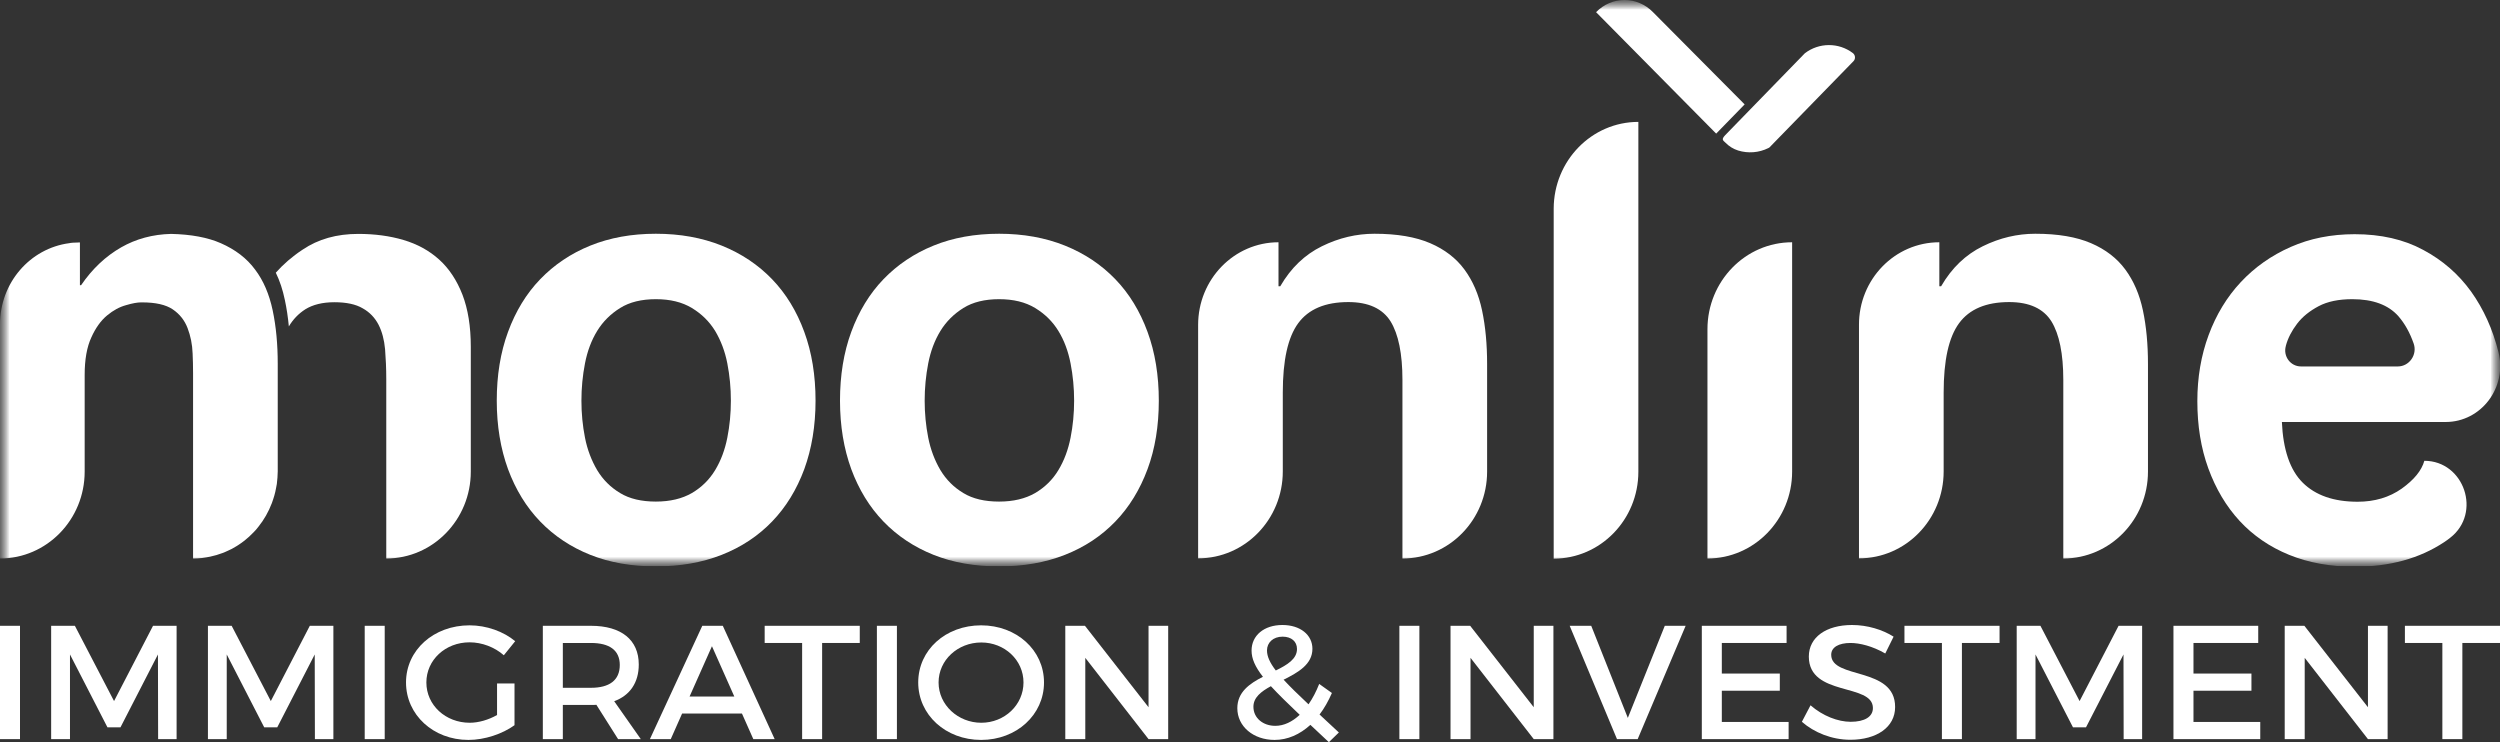 <svg width="128" height="38" viewBox="0 0 128 38" fill="none" xmlns="http://www.w3.org/2000/svg"><rect x="0" y="0" width="128" height="38" fill="#333333" stroke="none"/><g clip-path="url(#clip0_1932_16719)"><mask id="mask0_1932_16719" style="mask-type:luminance" maskUnits="userSpaceOnUse" x="0" y="0" width="128" height="29"><path d="M128 0H0V29H128V0Z" fill="white"/></mask><g mask="url(#mask0_1932_16719)"><mask id="mask1_1932_16719" style="mask-type:luminance" maskUnits="userSpaceOnUse" x="0" y="0" width="128" height="29"><path d="M128 0H0V29H128V0Z" fill="white"/></mask><g mask="url(#mask1_1932_16719)"><path d="M13.962 15.895C13.787 15.069 13.491 14.367 13.058 13.799C12.633 13.222 12.048 12.778 11.304 12.451C10.629 12.155 9.778 11.999 8.761 11.976C7.812 11.999 6.962 12.233 6.21 12.661C5.405 13.121 4.722 13.768 4.153 14.601H4.092V12.412C3.971 12.412 3.849 12.42 3.72 12.427C3.659 12.435 3.599 12.435 3.545 12.451C1.541 12.716 0 14.477 0 16.604V28.595C2.391 28.595 4.335 26.608 4.335 24.146V19.198C4.335 18.404 4.449 17.765 4.677 17.274C4.897 16.783 5.17 16.409 5.481 16.152C5.8 15.887 6.119 15.715 6.461 15.622C6.78 15.528 7.03 15.482 7.228 15.482C7.243 15.482 7.258 15.482 7.273 15.482C7.964 15.482 8.488 15.599 8.845 15.84C9.201 16.082 9.452 16.401 9.604 16.799C9.756 17.196 9.847 17.632 9.862 18.1C9.877 18.427 9.885 18.762 9.885 19.097C9.885 19.237 9.885 19.378 9.885 19.518V28.595C10.037 28.595 10.181 28.587 10.333 28.571C10.401 28.564 10.469 28.556 10.545 28.54C10.614 28.532 10.689 28.517 10.758 28.501C10.978 28.455 11.191 28.392 11.396 28.314C11.449 28.299 11.494 28.275 11.547 28.252C11.593 28.236 11.638 28.213 11.684 28.19C11.745 28.166 11.806 28.135 11.866 28.104C11.927 28.073 11.98 28.042 12.041 28.003C12.094 27.971 12.155 27.94 12.208 27.901C12.261 27.862 12.314 27.831 12.367 27.792C12.473 27.714 12.58 27.637 12.678 27.543C12.732 27.504 12.777 27.457 12.823 27.41C12.868 27.364 12.921 27.317 12.967 27.27C13.066 27.177 13.149 27.076 13.233 26.966C13.521 26.608 13.749 26.203 13.916 25.767C13.939 25.704 13.962 25.634 13.984 25.572C14.007 25.509 14.03 25.439 14.045 25.377C14.083 25.244 14.113 25.112 14.136 24.98C14.151 24.909 14.159 24.847 14.174 24.777C14.197 24.567 14.22 24.356 14.22 24.138V19.564C14.22 19.502 14.22 19.44 14.22 19.378V18.622C14.22 17.632 14.136 16.721 13.962 15.895Z" fill="white"/></g><mask id="mask2_1932_16719" style="mask-type:luminance" maskUnits="userSpaceOnUse" x="0" y="0" width="128" height="29"><path d="M128 0H0V29H128V0Z" fill="white"/></mask><g mask="url(#mask2_1932_16719)"><path d="M24.105 17.757V24.146C24.105 26.608 22.161 28.595 19.777 28.595V19.416C19.777 18.871 19.754 18.365 19.716 17.881C19.671 17.398 19.564 16.985 19.382 16.627C19.2 16.276 18.934 15.988 18.57 15.786C18.213 15.575 17.727 15.474 17.12 15.474C16.513 15.474 16.019 15.599 15.639 15.832C15.283 16.058 15.002 16.354 14.789 16.713C14.744 16.238 14.675 15.778 14.584 15.357C14.478 14.843 14.326 14.383 14.121 13.962C14.501 13.534 14.956 13.136 15.488 12.786C16.292 12.24 17.241 11.976 18.342 11.976C19.177 11.976 19.952 12.077 20.658 12.287C21.371 12.498 21.979 12.833 22.487 13.292C22.996 13.752 23.391 14.352 23.679 15.092C23.96 15.825 24.105 16.713 24.105 17.757Z" fill="white"/></g><mask id="mask3_1932_16719" style="mask-type:luminance" maskUnits="userSpaceOnUse" x="0" y="0" width="128" height="29"><path d="M128 0H0V29H128V0Z" fill="white"/></mask><g mask="url(#mask3_1932_16719)"><path d="M25.434 20.515C25.434 19.222 25.623 18.045 26.011 16.993C26.398 15.941 26.944 15.038 27.658 14.297C28.372 13.557 29.222 12.981 30.224 12.575C31.226 12.17 32.342 11.968 33.58 11.968C34.817 11.968 35.941 12.17 36.951 12.575C37.96 12.981 38.818 13.557 39.532 14.297C40.245 15.038 40.792 15.934 41.179 16.993C41.566 18.045 41.756 19.222 41.756 20.515C41.756 21.808 41.559 22.977 41.179 24.021C40.792 25.065 40.245 25.961 39.532 26.701C38.818 27.442 37.96 28.011 36.951 28.408C35.941 28.805 34.817 29 33.58 29C32.342 29 31.219 28.805 30.224 28.408C29.23 28.011 28.372 27.442 27.658 26.701C26.944 25.961 26.398 25.065 26.011 24.021C25.631 22.977 25.434 21.808 25.434 20.515ZM29.769 20.515C29.769 21.162 29.829 21.793 29.951 22.408C30.072 23.024 30.285 23.577 30.573 24.068C30.869 24.559 31.257 24.948 31.75 25.244C32.236 25.541 32.851 25.681 33.58 25.681C34.309 25.681 34.923 25.533 35.425 25.244C35.926 24.948 36.32 24.559 36.617 24.068C36.913 23.577 37.118 23.024 37.239 22.408C37.361 21.793 37.421 21.162 37.421 20.515C37.421 19.868 37.361 19.23 37.239 18.606C37.118 17.983 36.905 17.43 36.617 16.947C36.32 16.463 35.926 16.074 35.425 15.77C34.923 15.466 34.309 15.318 33.58 15.318C32.851 15.318 32.236 15.466 31.75 15.77C31.264 16.074 30.869 16.463 30.573 16.947C30.277 17.43 30.072 17.983 29.951 18.606C29.829 19.23 29.769 19.868 29.769 20.515Z" fill="white"/></g><mask id="mask4_1932_16719" style="mask-type:luminance" maskUnits="userSpaceOnUse" x="0" y="0" width="128" height="29"><path d="M128 0H0V29H128V0Z" fill="white"/></mask><g mask="url(#mask4_1932_16719)"><path d="M43.008 20.515C43.008 19.222 43.198 18.045 43.585 16.993C43.972 15.941 44.519 15.038 45.232 14.297C45.946 13.557 46.796 12.981 47.798 12.575C48.793 12.17 49.916 11.968 51.154 11.968C52.391 11.968 53.515 12.17 54.525 12.575C55.535 12.981 56.392 13.557 57.106 14.297C57.82 15.038 58.366 15.934 58.754 16.993C59.141 18.045 59.331 19.222 59.331 20.515C59.331 21.808 59.141 22.977 58.754 24.021C58.366 25.065 57.82 25.961 57.106 26.701C56.392 27.442 55.535 28.011 54.525 28.408C53.515 28.805 52.391 29 51.154 29C49.916 29 48.793 28.805 47.798 28.408C46.804 28.011 45.946 27.442 45.232 26.701C44.519 25.961 43.972 25.065 43.585 24.021C43.205 22.977 43.008 21.808 43.008 20.515ZM47.343 20.515C47.343 21.162 47.404 21.793 47.525 22.408C47.647 23.024 47.859 23.577 48.148 24.068C48.444 24.559 48.831 24.948 49.324 25.244C49.81 25.541 50.425 25.681 51.154 25.681C51.883 25.681 52.498 25.533 52.999 25.244C53.5 24.948 53.895 24.559 54.191 24.068C54.487 23.577 54.692 23.024 54.813 22.408C54.935 21.793 54.995 21.162 54.995 20.515C54.995 19.868 54.935 19.23 54.813 18.606C54.692 17.983 54.487 17.43 54.191 16.947C53.895 16.463 53.5 16.074 52.999 15.77C52.498 15.466 51.883 15.318 51.154 15.318C50.425 15.318 49.81 15.466 49.324 15.77C48.838 16.074 48.444 16.463 48.148 16.947C47.852 17.43 47.647 17.983 47.525 18.606C47.404 19.23 47.343 19.868 47.343 20.515Z" fill="white"/></g><mask id="mask5_1932_16719" style="mask-type:luminance" maskUnits="userSpaceOnUse" x="0" y="0" width="128" height="29"><path d="M128 0H0V29H128V0Z" fill="white"/></mask><g mask="url(#mask5_1932_16719)"><path d="M65.459 12.404V14.656H65.55C66.096 13.713 66.81 13.035 67.683 12.607C68.556 12.178 69.452 11.968 70.371 11.968C71.532 11.968 72.481 12.131 73.225 12.451C73.969 12.77 74.554 13.222 74.979 13.799C75.404 14.375 75.708 15.069 75.882 15.895C76.057 16.721 76.14 17.632 76.14 18.637V24.146C76.14 26.6 74.204 28.595 71.805 28.595V19.448C71.805 18.115 71.6 17.11 71.198 16.456C70.788 15.801 70.067 15.466 69.034 15.466C67.858 15.466 67 15.825 66.468 16.549C65.937 17.274 65.679 18.45 65.679 20.102V24.138C65.679 26.592 63.743 28.587 61.344 28.587V16.635C61.344 14.297 63.189 12.404 65.459 12.404Z" fill="white"/></g><mask id="mask6_1932_16719" style="mask-type:luminance" maskUnits="userSpaceOnUse" x="0" y="0" width="128" height="29"><path d="M128 0H0V29H128V0Z" fill="white"/></mask><g mask="url(#mask6_1932_16719)"><path d="M83.884 6.241V24.154C83.884 26.608 81.94 28.603 79.549 28.603V10.682C79.556 8.228 81.492 6.241 83.884 6.241Z" fill="white"/></g><mask id="mask7_1932_16719" style="mask-type:luminance" maskUnits="userSpaceOnUse" x="0" y="0" width="128" height="29"><path d="M128 0H0V29H128V0Z" fill="white"/></mask><g mask="url(#mask7_1932_16719)"><path d="M91.757 12.404V24.146C91.757 26.6 89.813 28.595 87.422 28.595V16.853C87.422 14.399 89.365 12.404 91.757 12.404Z" fill="white"/></g><mask id="mask8_1932_16719" style="mask-type:luminance" maskUnits="userSpaceOnUse" x="0" y="0" width="128" height="29"><path d="M128 0H0V29H128V0Z" fill="white"/></mask><g mask="url(#mask8_1932_16719)"><path d="M99.294 12.404V14.656H99.386C99.932 13.713 100.646 13.035 101.519 12.607C102.392 12.178 103.288 11.968 104.207 11.968C105.368 11.968 106.317 12.131 107.061 12.451C107.805 12.77 108.39 13.222 108.815 13.799C109.24 14.375 109.544 15.069 109.718 15.895C109.893 16.721 109.976 17.632 109.976 18.637V24.146C109.976 26.6 108.04 28.595 105.641 28.595V19.448C105.641 18.115 105.436 17.11 105.034 16.456C104.624 15.801 103.903 15.466 102.87 15.466C101.694 15.466 100.836 15.825 100.304 16.549C99.773 17.274 99.515 18.45 99.515 20.102V24.138C99.515 26.592 97.579 28.587 95.18 28.587V16.635C95.172 14.297 97.017 12.404 99.294 12.404Z" fill="white"/></g><mask id="mask9_1932_16719" style="mask-type:luminance" maskUnits="userSpaceOnUse" x="0" y="0" width="128" height="29"><path d="M128 0H0V29H128V0Z" fill="white"/></mask><g mask="url(#mask9_1932_16719)"><path d="M116.831 21.582C116.892 23.024 117.249 24.068 117.902 24.715C118.555 25.361 119.488 25.689 120.711 25.689C121.584 25.689 122.335 25.463 122.966 25.019C123.596 24.567 123.983 24.099 124.127 23.593C126.169 23.593 127.08 26.273 125.448 27.535C125.349 27.613 125.243 27.691 125.137 27.761C123.877 28.595 122.351 29.016 120.559 29.016C119.321 29.016 118.198 28.813 117.203 28.408C116.209 28.003 115.358 27.418 114.668 26.67C113.977 25.922 113.445 25.019 113.066 23.982C112.686 22.938 112.504 21.793 112.504 20.538C112.504 19.331 112.694 18.201 113.081 17.157C113.468 16.113 114.015 15.209 114.728 14.445C115.442 13.682 116.292 13.082 117.279 12.646C118.266 12.209 119.359 11.991 120.559 11.991C121.903 11.991 123.072 12.256 124.066 12.794C125.061 13.323 125.881 14.04 126.526 14.936C127.164 15.832 127.627 16.861 127.916 18.006L127.923 18.037C128.371 19.845 127.035 21.606 125.22 21.606H116.831V21.582ZM122.768 18.762C123.353 18.762 123.778 18.162 123.581 17.593C123.383 17.024 123.117 16.557 122.799 16.191C122.282 15.606 121.493 15.318 120.437 15.318C119.747 15.318 119.17 15.435 118.714 15.677C118.259 15.918 117.887 16.214 117.613 16.573C117.34 16.931 117.143 17.305 117.036 17.702V17.71C116.884 18.24 117.272 18.762 117.811 18.762H122.768Z" fill="white"/></g><mask id="mask10_1932_16719" style="mask-type:luminance" maskUnits="userSpaceOnUse" x="0" y="0" width="128" height="29"><path d="M128 0H0V29H128V0Z" fill="white"/></mask><g mask="url(#mask10_1932_16719)"><path d="M89.326 5.345L87.868 6.841L81.719 0.623C82.121 0.21 82.645 0 83.176 0C83.7 0 84.232 0.21 84.634 0.623L89.326 5.345Z" fill="white"/></g><mask id="mask11_1932_16719" style="mask-type:luminance" maskUnits="userSpaceOnUse" x="0" y="0" width="128" height="29"><path d="M128 0H0V29H128V0Z" fill="white"/></mask><g mask="url(#mask11_1932_16719)"><path d="M94.868 2.719C94.998 2.821 95.013 3.015 94.899 3.132L91.042 7.09L90.617 7.527C90.594 7.55 90.572 7.573 90.541 7.581C90.055 7.823 89.501 7.862 88.992 7.706C88.742 7.628 88.522 7.488 88.339 7.301C88.233 7.192 88.104 7.153 88.339 6.911L92.401 2.735L92.409 2.727C93.13 2.174 94.14 2.166 94.868 2.719Z" fill="white"/></g></g></g><path d="M1.024 37.843H0V32.041H1.024V37.843Z" fill="white"/><path d="M9.042 37.843H8.096L8.087 33.508L6.169 37.238H5.501L3.583 33.508V37.843H2.619V32.041H3.834L5.839 35.895L7.835 32.041H9.042V37.843Z" fill="white"/><path d="M17.069 37.843H16.123L16.114 33.508L14.196 37.238H13.527L11.609 33.508V37.843H10.646V32.041H11.861L13.866 35.895L15.862 32.041H17.069V37.843Z" fill="white"/><path d="M19.697 37.843H18.673V32.041H19.697V37.843Z" fill="white"/><path d="M25.449 34.992H26.343V37.13C25.727 37.577 24.816 37.884 23.982 37.884C22.186 37.884 20.788 36.599 20.788 34.942C20.788 33.285 22.203 32.017 24.043 32.017C24.911 32.017 25.779 32.331 26.378 32.829L25.796 33.55C25.328 33.135 24.677 32.887 24.043 32.887C22.802 32.887 21.83 33.79 21.83 34.942C21.83 36.102 22.811 37.005 24.052 37.005C24.503 37.005 25.015 36.856 25.449 36.608V34.992Z" fill="white"/><path d="M31.646 37.843L30.535 36.086C30.449 36.094 30.353 36.094 30.258 36.094H28.817V37.843H27.793V32.041H30.258C31.811 32.041 32.705 32.762 32.705 34.022C32.705 34.95 32.254 35.605 31.447 35.903L32.809 37.843H31.646ZM28.817 35.215H30.258C31.195 35.215 31.733 34.834 31.733 34.047C31.733 33.285 31.195 32.92 30.258 32.92H28.817V35.215Z" fill="white"/><path d="M37.988 36.533H34.924L34.343 37.843H33.275L35.957 32.041H37.007L39.663 37.843H38.57L37.988 36.533ZM37.597 35.663L36.452 33.086L35.306 35.663H37.597Z" fill="white"/><path d="M44.02 32.92H42.093V37.843H41.069V32.92H39.151V32.041H44.02V32.92Z" fill="white"/><path d="M45.922 37.843H44.897V32.041H45.922V37.843Z" fill="white"/><path d="M50.233 32.017C52.047 32.017 53.453 33.285 53.453 34.942C53.453 36.599 52.047 37.884 50.233 37.884C48.419 37.884 47.013 36.599 47.013 34.942C47.013 33.276 48.419 32.017 50.233 32.017ZM50.242 32.895C49.044 32.895 48.055 33.79 48.055 34.942C48.055 36.094 49.053 37.005 50.242 37.005C51.431 37.005 52.403 36.094 52.403 34.942C52.403 33.79 51.431 32.895 50.242 32.895Z" fill="white"/><path d="M59.811 37.843H58.805L55.567 33.682V37.843H54.543V32.041H55.55L58.805 36.21V32.041H59.811V37.843Z" fill="white"/><path d="M68.038 38L67.092 37.113C66.554 37.602 65.929 37.884 65.26 37.884C64.175 37.884 63.351 37.196 63.351 36.26C63.351 35.439 63.976 35 64.662 34.652C64.262 34.138 64.08 33.724 64.08 33.309C64.08 32.539 64.714 32 65.66 32C66.571 32 67.196 32.505 67.196 33.218C67.196 34.014 66.467 34.428 65.72 34.801C66.05 35.157 66.475 35.572 66.996 36.061C67.205 35.762 67.387 35.414 67.543 35.017L68.194 35.481C68.012 35.895 67.803 36.268 67.561 36.583L68.55 37.503L68.038 38ZM64.87 33.301C64.87 33.608 65.017 33.931 65.321 34.329C65.911 34.039 66.406 33.74 66.406 33.227C66.406 32.845 66.12 32.597 65.668 32.597C65.182 32.597 64.87 32.903 64.87 33.301ZM65.295 37.163C65.738 37.163 66.163 36.956 66.545 36.599C65.937 36.019 65.451 35.547 65.07 35.133C64.566 35.406 64.175 35.713 64.175 36.185C64.175 36.765 64.67 37.163 65.295 37.163Z" fill="white"/><path d="M72.672 37.843H71.648V32.041H72.672V37.843Z" fill="white"/><path d="M79.535 37.843H78.528L75.291 33.682V37.843H74.267V32.041H75.273L78.528 36.21V32.041H79.535V37.843Z" fill="white"/><path d="M83.849 37.843H82.79L80.368 32.041H81.471L83.345 36.757L85.237 32.041H86.305L83.849 37.843Z" fill="white"/><path d="M91.473 32.92H88.157V34.486H91.126V35.365H88.157V36.964H91.577V37.843H87.133V32.041H91.473V32.92Z" fill="white"/><path d="M94.825 32C95.615 32 96.388 32.24 96.952 32.597L96.526 33.459C95.867 33.077 95.207 32.92 94.747 32.92C94.148 32.92 93.758 33.135 93.758 33.525C93.758 34.793 97.039 34.113 97.03 36.202C97.03 37.238 96.075 37.876 94.739 37.876C93.784 37.876 92.881 37.503 92.256 36.956L92.699 36.111C93.324 36.657 94.105 36.956 94.756 36.956C95.468 36.956 95.893 36.699 95.893 36.251C95.893 34.959 92.612 35.68 92.612 33.616C92.612 32.621 93.506 32 94.825 32Z" fill="white"/><path d="M102.377 32.92H100.45V37.843H99.426V32.92H97.508V32.041H102.377V32.92Z" fill="white"/><path d="M109.677 37.843H108.731L108.723 33.508L106.804 37.238H106.136L104.218 33.508V37.843H103.255V32.041H104.47L106.475 35.895L108.471 32.041H109.677V37.843Z" fill="white"/><path d="M115.621 32.92H112.306V34.486H115.274V35.365H112.306V36.964H115.725V37.843H111.281V32.041H115.621V32.92Z" fill="white"/><path d="M122.246 37.843H121.239L118.001 33.682V37.843H116.977V32.041H117.984L121.239 36.21V32.041H122.246V37.843Z" fill="white"/><path d="M128 32.92H126.073V37.843H125.049V32.92H123.131V32.041H128V32.92Z" fill="white"/><defs><clipPath id="clip0_1932_16719"><rect width="128" height="29" fill="white"/></clipPath></defs></svg>